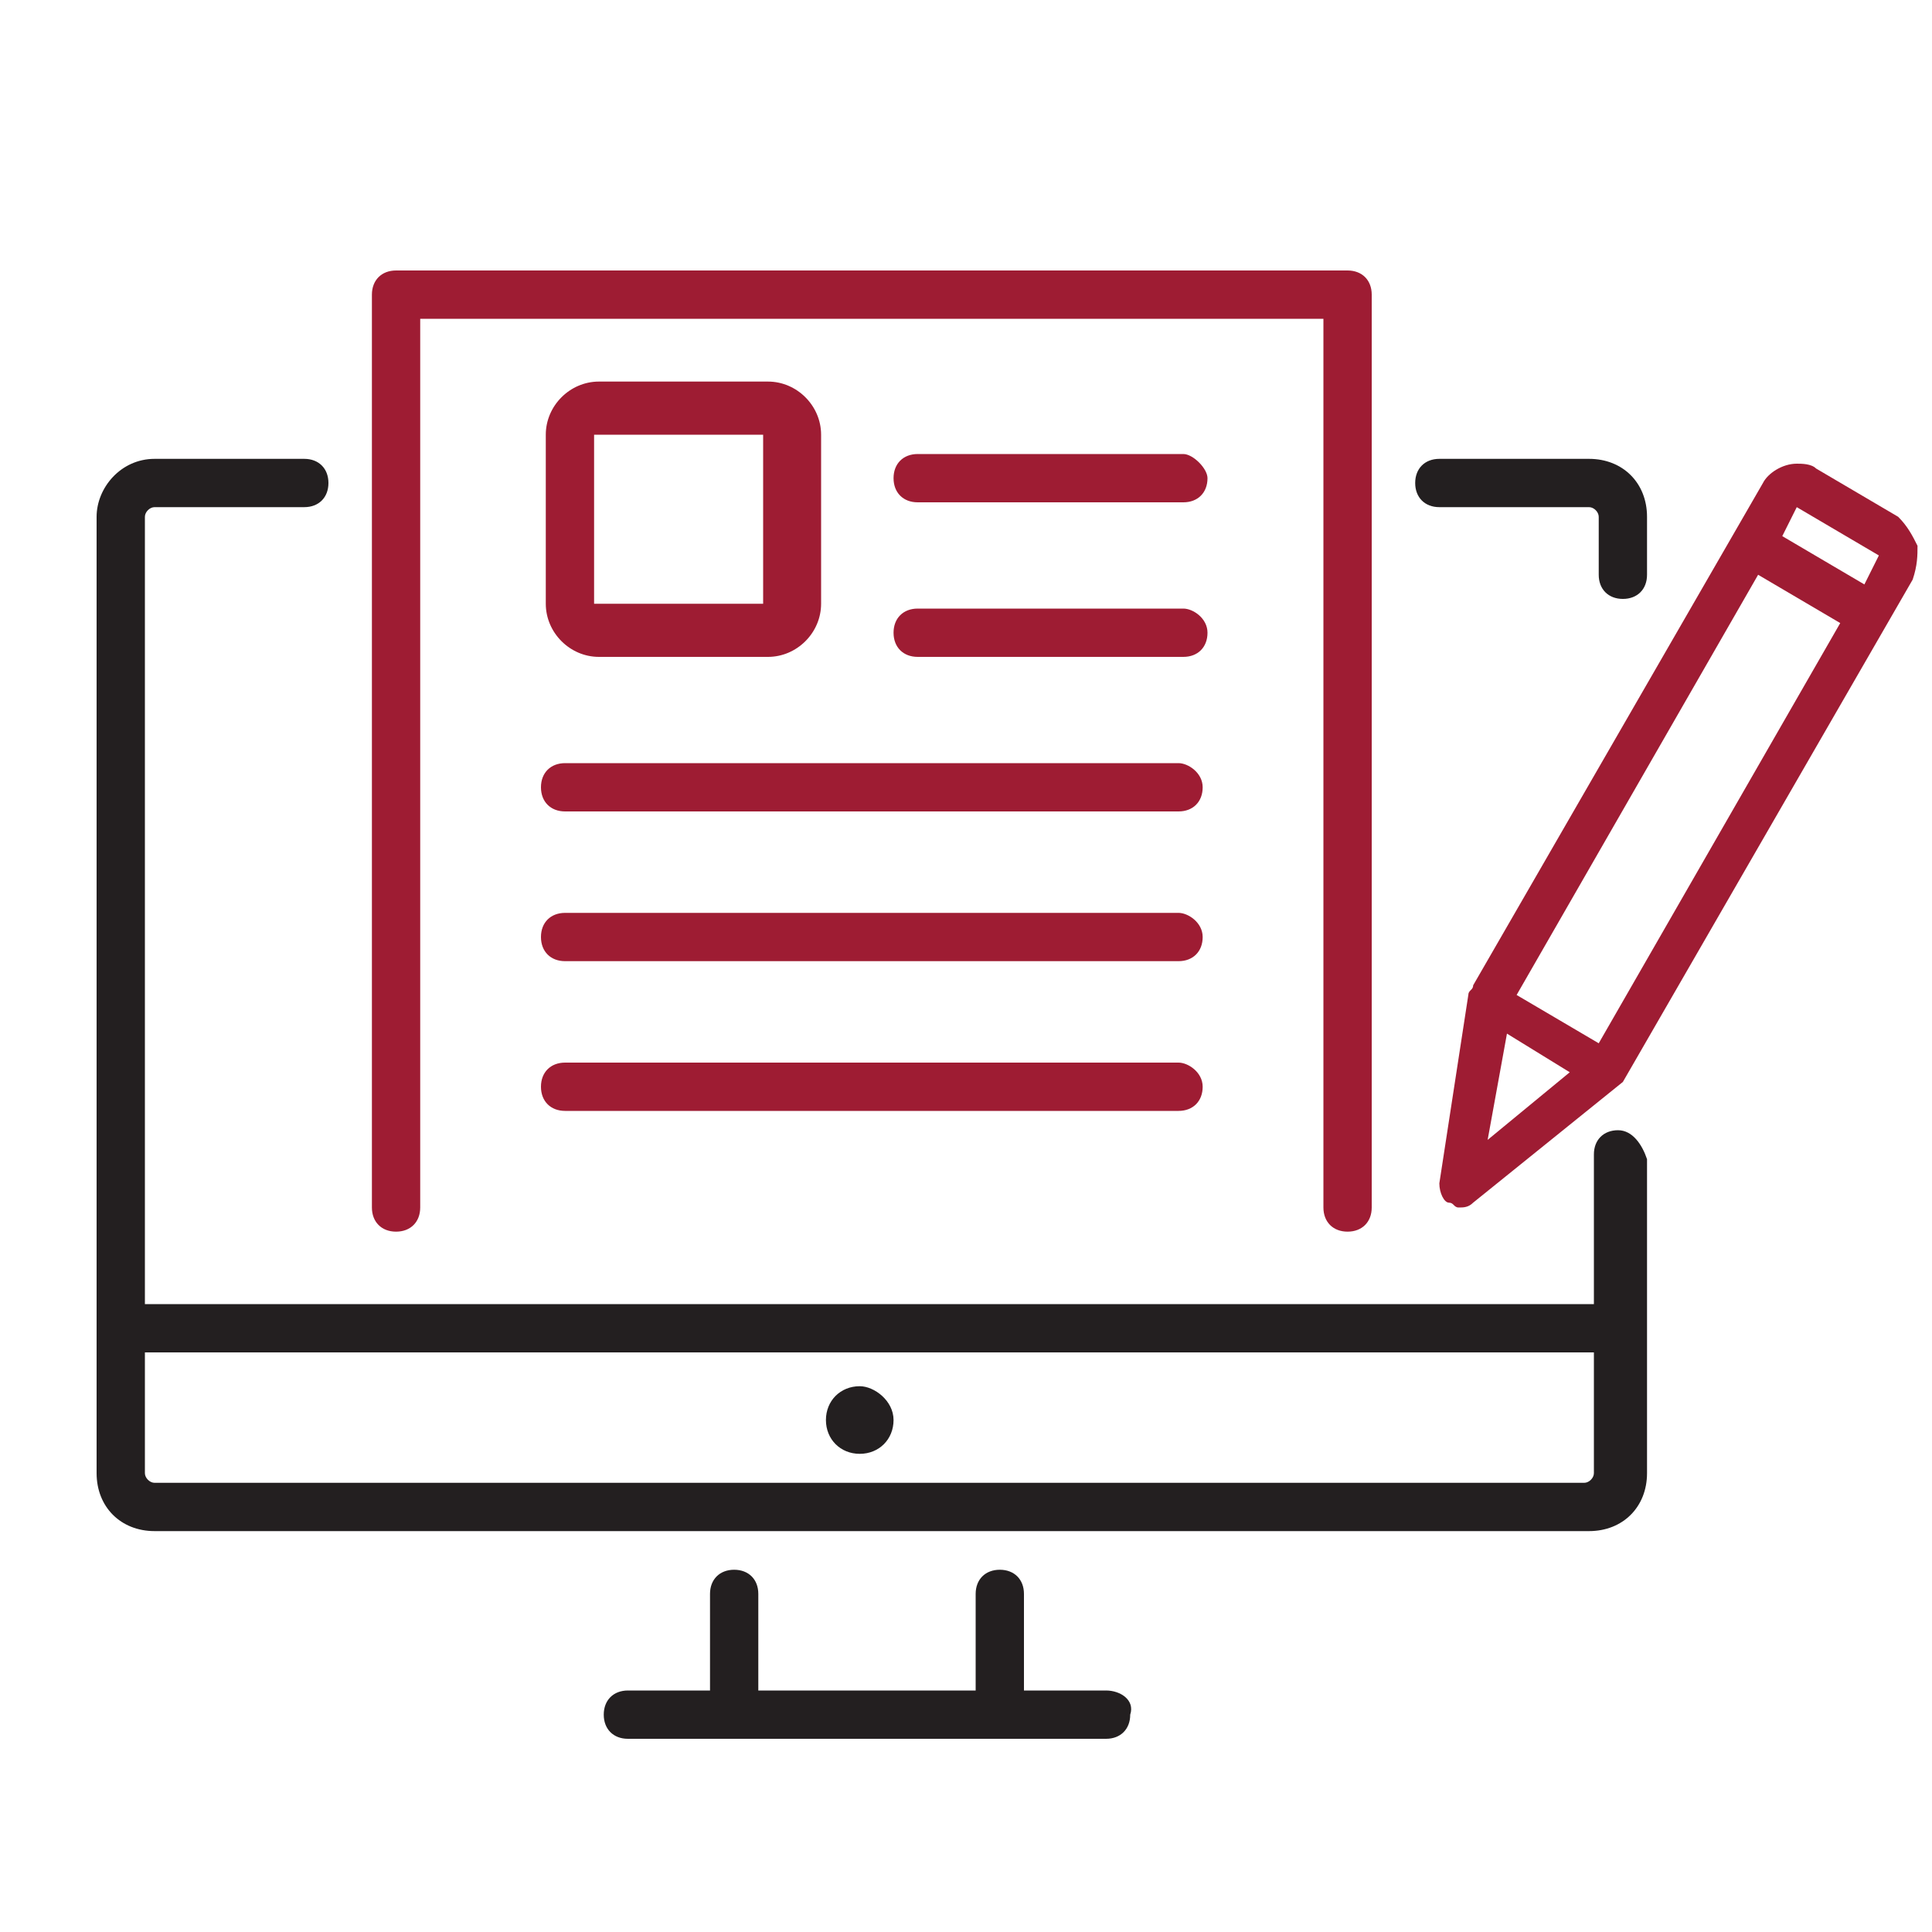 <?xml version="1.0" encoding="utf-8"?>
<!-- Generator: Adobe Illustrator 26.2.1, SVG Export Plug-In . SVG Version: 6.00 Build 0)  -->
<svg version="1.1" id="Layer_1" xmlns="http://www.w3.org/2000/svg" xmlns:xlink="http://www.w3.org/1999/xlink" x="0px" y="0px"
	 viewBox="0 0 40 40" style="enable-background:new 0 0 40 40;" xml:space="preserve">
<style type="text/css">
	.st0{fill:#9E1C33;}
	.st1{fill:#231F20;}
</style>
<path class="st0" d="M39.7,11.3c-0.1-0.2-0.2-0.4-0.4-0.6l-1.7-1c-0.1-0.1-0.3-0.1-0.4-0.1c-0.3,0-0.6,0.2-0.7,0.4l-6,10.4
	c0,0.1-0.1,0.1-0.1,0.2l-0.6,3.9c0,0.2,0.1,0.4,0.2,0.4s0.1,0.1,0.2,0.1s0.2,0,0.3-0.1l3.1-2.5l0,0l0,0l0,0l0,0l0,0l0,0l6-10.4
	C39.7,11.7,39.7,11.5,39.7,11.3z M32.5,22.2l-1.7,1.4l0.4-2.2L32.5,22.2z M38.1,12.9l-5,8.7l-1.7-1l5-8.7L38.1,12.9z M37.2,10.5
	l1.7,1l-0.3,0.6l-1.7-1L37.2,10.5z"/>
<path class="st1" d="M33.5,23.4c-0.3,0-0.5,0.2-0.5,0.5V27H3V10.7c0-0.1,0.1-0.2,0.2-0.2h3.1c0.3,0,0.5-0.2,0.5-0.5S6.6,9.5,6.3,9.5
	H3.2C2.5,9.5,2,10.1,2,10.7v19.8c0,0.7,0.5,1.2,1.2,1.2h29.7c0.7,0,1.2-0.5,1.2-1.2V24C34,23.7,33.8,23.4,33.5,23.4z M32.8,30.7H3.2
	c-0.1,0-0.2-0.1-0.2-0.2V28h30v2.5C33,30.6,32.9,30.7,32.8,30.7z"/>
<path class="st1" d="M29.8,10.5h3.1c0.1,0,0.2,0.1,0.2,0.2v1.2c0,0.3,0.2,0.5,0.5,0.5s0.5-0.2,0.5-0.5v-1.2c0-0.7-0.5-1.2-1.2-1.2
	h-3.1c-0.3,0-0.5,0.2-0.5,0.5C29.3,10.3,29.5,10.5,29.8,10.5z"/>
<path class="st1" d="M22.9,35h-1.7v-2c0-0.3-0.2-0.5-0.5-0.5s-0.5,0.2-0.5,0.5v2h-4.5v-2c0-0.3-0.2-0.5-0.5-0.5s-0.5,0.2-0.5,0.5v2
	H13c-0.3,0-0.5,0.2-0.5,0.5S12.7,36,13,36h9.9c0.3,0,0.5-0.2,0.5-0.5C23.5,35.2,23.2,35,22.9,35z"/>
<path class="st0" d="M8.2,25.5c0.3,0,0.5-0.2,0.5-0.5V6.6h18.7V25c0,0.3,0.2,0.5,0.5,0.5s0.5-0.2,0.5-0.5V6.1c0-0.3-0.2-0.5-0.5-0.5
	H8.2c-0.3,0-0.5,0.2-0.5,0.5V25C7.7,25.3,7.9,25.5,8.2,25.5z"/>
<path class="st1" d="M17.8,28.7c-0.4,0-0.7,0.3-0.7,0.7c0,0.4,0.3,0.7,0.7,0.7c0.4,0,0.7-0.3,0.7-0.7S18.1,28.7,17.8,28.7z"/>
<path class="st0" d="M12.4,13.6h3.5c0.6,0,1.1-0.5,1.1-1.1V9c0-0.6-0.5-1.1-1.1-1.1h-3.5c-0.6,0-1.1,0.5-1.1,1.1v3.5
	C11.3,13.1,11.8,13.6,12.4,13.6z M12.3,9L12.3,9h3.5l0,0v3.5l0,0h-3.5l0,0V9z"/>
<path class="st0" d="M24.5,9.4H19c-0.3,0-0.5,0.2-0.5,0.5s0.2,0.5,0.5,0.5h5.5c0.3,0,0.5-0.2,0.5-0.5C25,9.7,24.7,9.4,24.5,9.4z"/>
<path class="st0" d="M24.5,12.6H19c-0.3,0-0.5,0.2-0.5,0.5s0.2,0.5,0.5,0.5h5.5c0.3,0,0.5-0.2,0.5-0.5C25,12.8,24.7,12.6,24.5,12.6z
	"/>
<path class="st0" d="M24.4,15.8H11.7c-0.3,0-0.5,0.2-0.5,0.5s0.2,0.5,0.5,0.5h12.7c0.3,0,0.5-0.2,0.5-0.5S24.6,15.8,24.4,15.8z"/>
<path class="st0" d="M24.4,18.9H11.7c-0.3,0-0.5,0.2-0.5,0.5s0.2,0.5,0.5,0.5h12.7c0.3,0,0.5-0.2,0.5-0.5S24.6,18.9,24.4,18.9z"/>
<path class="st0" d="M24.4,22H11.7c-0.3,0-0.5,0.2-0.5,0.5s0.2,0.5,0.5,0.5h12.7c0.3,0,0.5-0.2,0.5-0.5S24.6,22,24.4,22z"/>
</svg>
